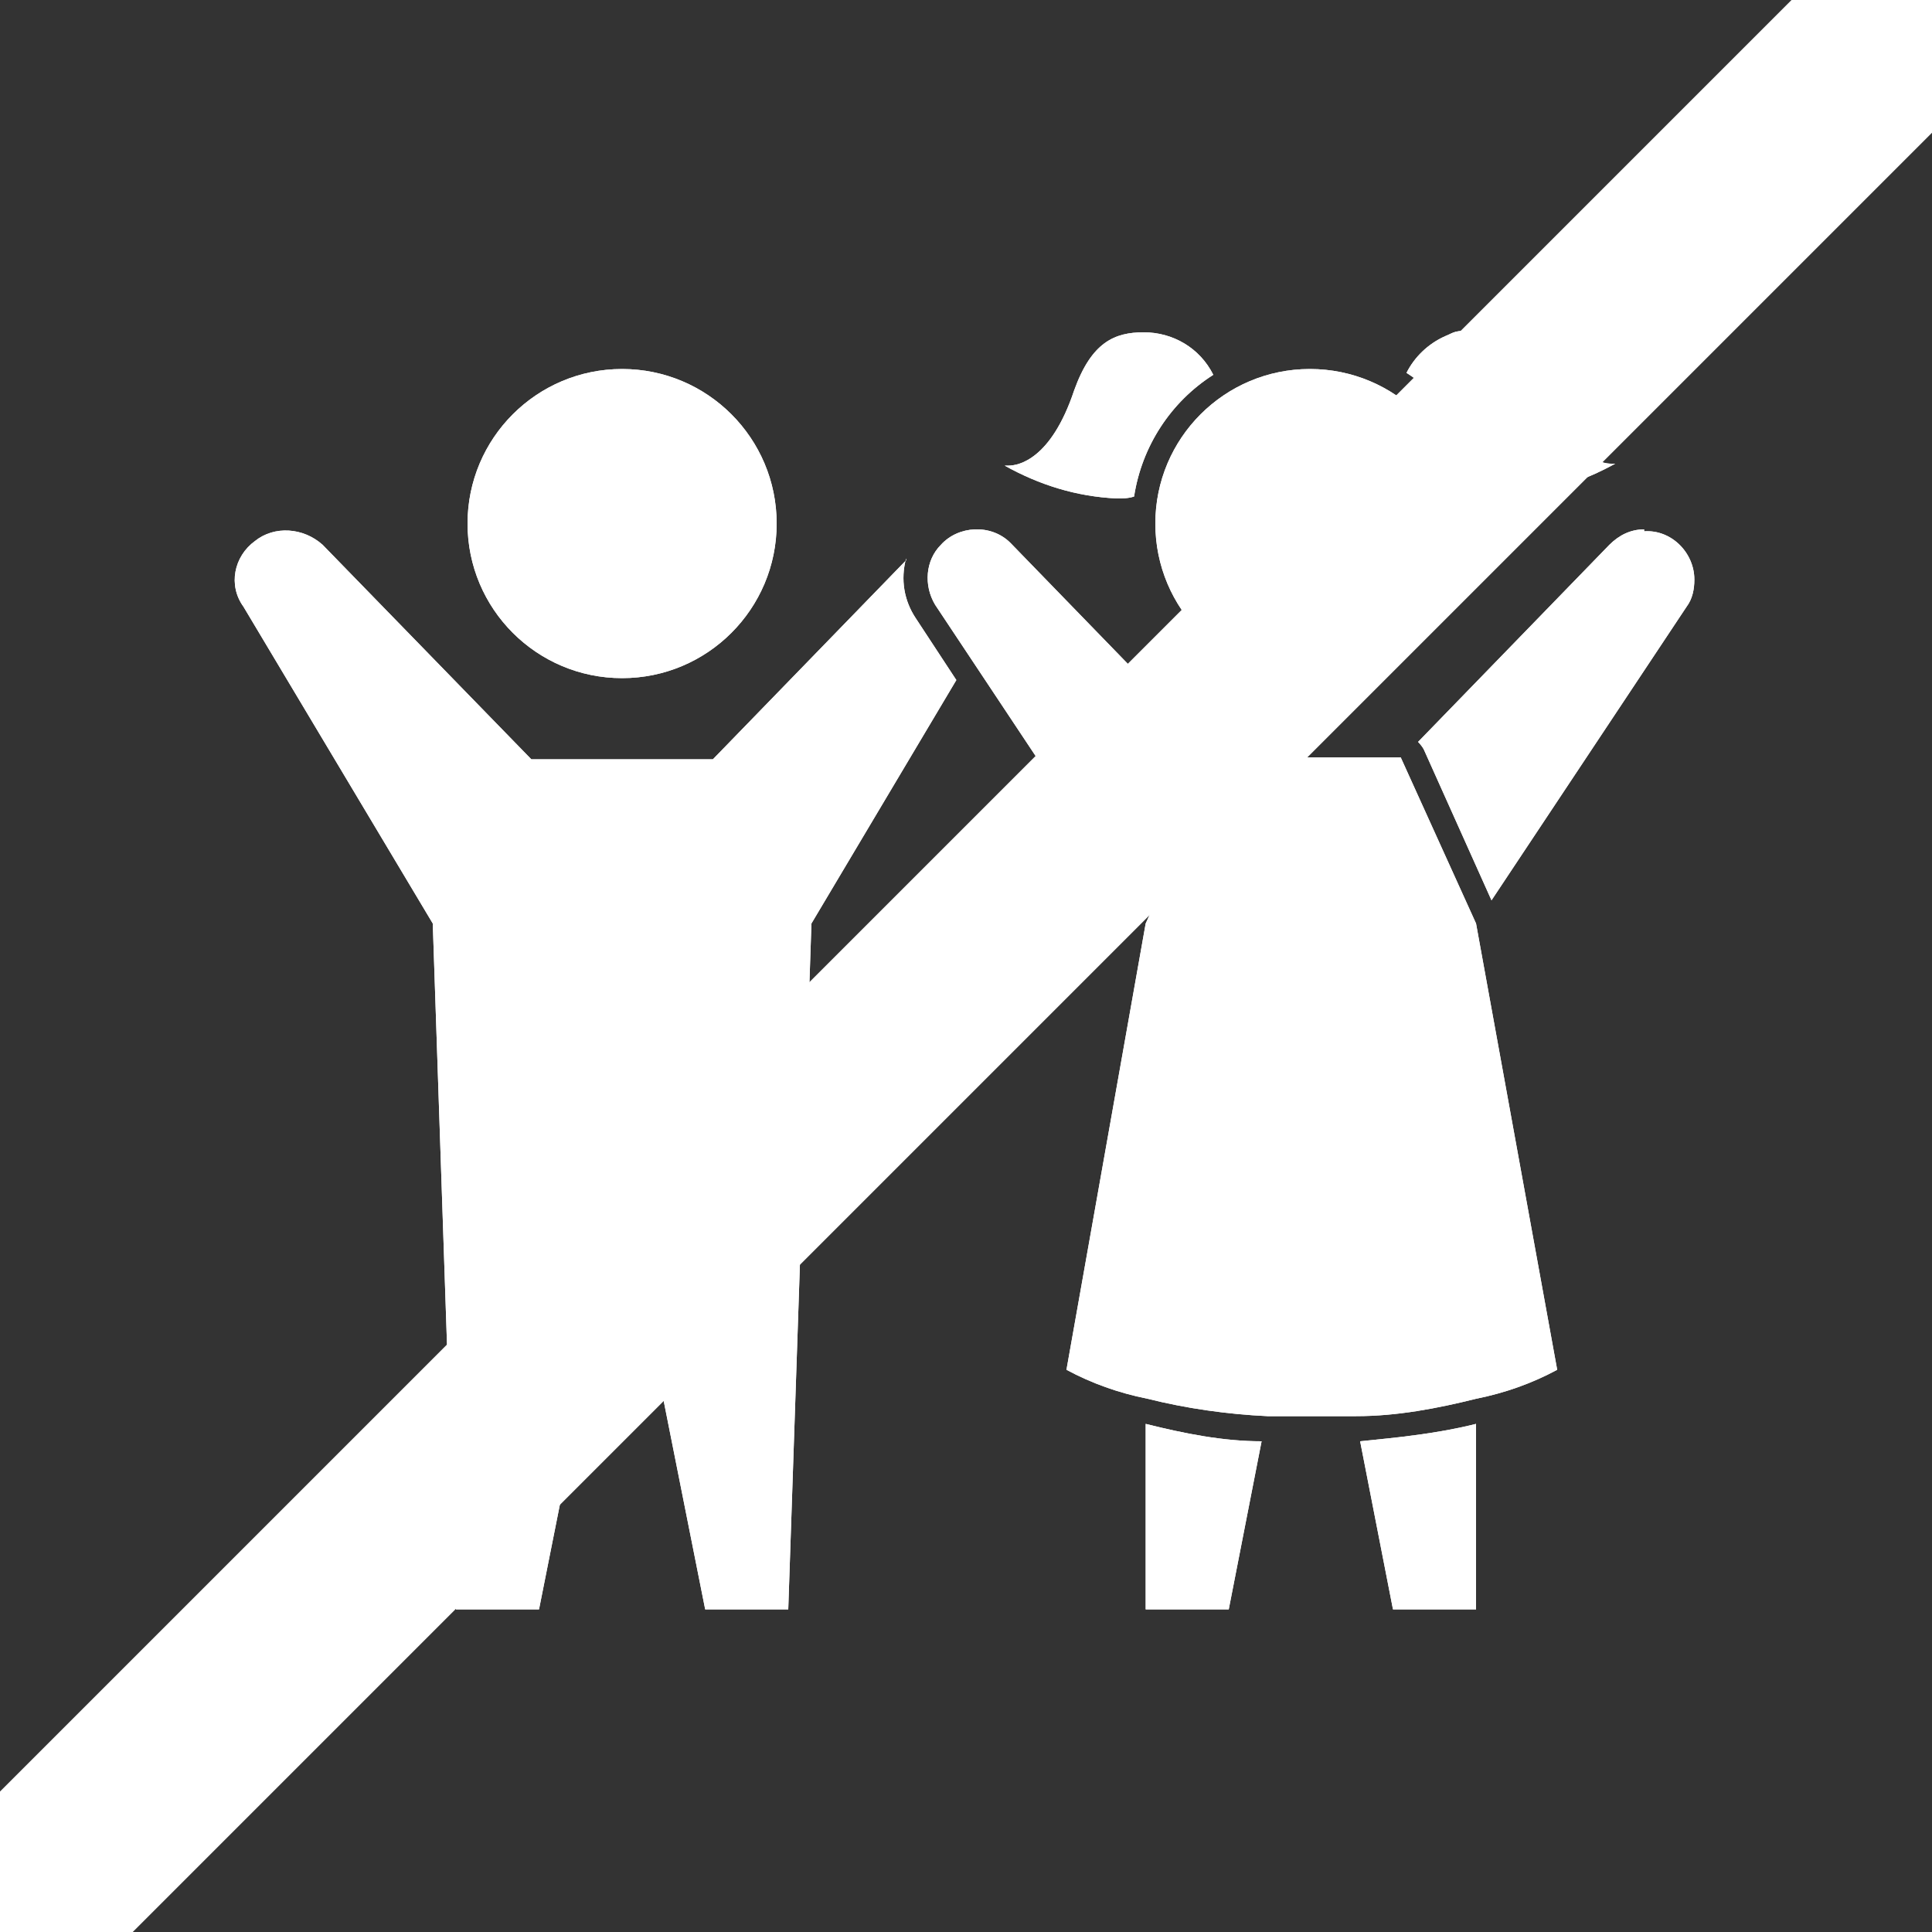 <?xml version="1.0" encoding="UTF-8"?>
<svg id="Calque_1" xmlns="http://www.w3.org/2000/svg" version="1.1" viewBox="0 0 100 100">
  <rect x="0" y="0" width="100" height="100" fill="#333333" stroke="none"/>
  <!-- Generator: Adobe Illustrator 29.8.2, SVG Export Plug-In . SVG Version: 2.1.1 Build 3)  -->
  <defs>
    <style>
      .st0 {
        fill: none;
        stroke: #fff;
        stroke-miterlimit: 10;
        stroke-width: 10px;
      }

      .st1 {
        fill: #fff;
      }

      .st2 {
        display: none;
      }
    </style>
  </defs>
  <path class="st2" d="M36.1,54.6c.6-2.8.3-5.1-1-6.7-.5-.6-.6-1.4-.2-2.1v-.2c.4-.5.9-.8,1.5-.9h.3c.5,0,1,.2,1.3.5,1.7,1.5,2.4,3.5,2.3,6.6,0,2.8-1,6.3-2.7,11.1-2.6,8.9-1.1,14,4.7,15.9.2,0,.3,0,.4,0s0-.3,0-.4c-3.1-5.8-4.2-10.3-3.1-13.1.6-1.6,1.8-2.7,3.8-3.5.2,0,.3-.2.3-.4-.6-8.9.7-17.3,4-25.5,0-.2,0-.3,0-.4-3.7-3.2-3.1-7.2-2.2-11.1v-.2c-1.2-5.6-.4-6.6,0-6.8s1.6-.2,5.2,3.9c0,.1.3.2.5,0,2.2-1.3,4.4-1.3,6.6,0h.5c3.6-4.1,4.8-4.1,5.2-3.9s1.1,1.2,0,6.8v.2c.9,3.8,1.5,7.8-2.2,11.1,0,0-.2.3,0,.4,3.3,8.2,4.6,16.6,4,25.5,0,.2,0,.4.3.4,2.6.7,4,2.6,4.2,5.5.5,5.1-2.9,11.8-5.2,12.9,0,0-.2,0-.2.2v.3c.3.5.2,1.1,0,1.5-.3.5-.8.8-1.4.8h-14.9c-6.3,1.3-11,0-14-3.8-4.1-6.1-1.8-14.5,1-20.4.6-1.5,1.1-2.9,1.3-4.1h-.1Z"/>
  <g class="st2">
    <path d="M77.8,52.8h-20.4v-8.2c0-2.6.8-4.9,2.2-6.6,1.9-2.3,2.9-5.1,2.9-8.1s-1.8-7.6-4.8-10c-3.1-2.4-7.1-3.3-11-2.4-4.5,1.1-8.2,4.7-9.3,9.2-1,4,0,8.1,2.5,11.2,1.4,1.7,2.2,4.2,2.2,7v7.9h-20.4c-1.4,0-2.5,1.1-2.5,2.5s1.1,2.5,2.5,2.5h8.3c-.4,1.6-.6,3.3-.6,5.1,0,11.2,9.1,20.4,20.4,20.4s20.4-9.1,20.4-20.4-.2-3.5-.6-5.1h8.3c1.4,0,2.5-1.1,2.5-2.5s-1.1-2.5-2.5-2.5h-.1ZM49.8,78.2c-8.4,0-15.3-6.9-15.3-15.3s.3-3.5.9-5.1h28.8c.6,1.6.9,3.3.9,5.1,0,8.4-6.9,15.3-15.3,15.3Z"/>
  </g>
  <g>
    <g>
      <circle class="st1" cx="32.2" cy="27.1" r="8"/>
      <path class="st1" d="M46.9,29l-10,10.3h-9.4l-10.8-11.1c-1-.9-2.5-1-3.5-.2-1.1.8-1.4,2.3-.6,3.4l9.8,16.4,1.2,35.5h4.3l4.3-21.6,4.3,21.6h4.3l1.2-35.5,7.5-12.6-2.1-3.2c-.6-.9-.8-2-.5-3.1h0Z"/>
      <path class="st1" d="M58.4,46.5l3.5-7.8c0,0,.2-.3.3-.4l-9.9-10.2c-1-1-2.7-.9-3.6.1-.8.8-.9,2.1-.3,3.1l10.1,15.2h-.1Z"/>
      <path class="st1" d="M85.1,27.4c-.7,0-1.3.3-1.8.8l-9.9,10.2c0,0,.2.2.3.4l3.5,7.8,10.1-15.2c.3-.4.4-.9.4-1.4,0-1.4-1.2-2.6-2.6-2.5h0Z"/>
      <path class="st1" d="M59.3,83.3h4.3l1.7-8.7c-2,0-4-.4-6-.9,0,0,0,9.6,0,9.6Z"/>
      <path class="st1" d="M72.1,83.3h4.3v-9.6c-2,.5-4,.7-6,.9l1.7,8.7Z"/>
      <path class="st1" d="M76.9,25.7h.9c2-.1,4-.7,5.8-1.7h-.2c-.5,0-2.1-.3-3.4-3.9-.9-2.5-2.4-3-3.6-3s-1.1.1-1.6.3c-.9.4-1.6,1.1-2,1.9,2.2,1.4,3.7,3.7,4.1,6.3h0Z"/>
      <path class="st1" d="M58.7,25.7c.4-2.6,1.9-4.9,4.1-6.3-.7-1.4-2.1-2.2-3.6-2.2s-2.7.5-3.6,3c-1.2,3.6-2.9,3.9-3.4,3.9h-.2c1.8,1,3.7,1.6,5.8,1.7.3,0,.6,0,.9-.1Z"/>
      <path class="st1" d="M72.5,39.2h-9.3l-3.9,8.6-4.1,23.1c1.3.7,2.7,1.2,4.2,1.5,2,.5,4.1.8,6.2.9h4.6c2.1,0,4.2-.4,6.2-.9,1.5-.3,2.9-.8,4.2-1.5l-4.2-23.1s-3.9-8.6-3.9-8.6Z"/>
      <circle class="st1" cx="67.8" cy="27.1" r="8"/>
    </g>
    <g>
      <circle class="st1" cx="32.2" cy="27.1" r="8"/>
      <path class="st1" d="M46.9,29l-10,10.3h-9.4l-10.8-11.1c-1-.9-2.5-1-3.5-.2-1.1.8-1.4,2.3-.6,3.4l9.8,16.4,1.2,35.5h4.3l4.3-21.6,4.3,21.6h4.3l1.2-35.5,7.5-12.6-2.1-3.2c-.6-.9-.8-2-.5-3.1h0Z"/>
      <path class="st1" d="M58.4,46.5l3.5-7.8c0,0,.2-.3.3-.4l-9.9-10.2c-1-1-2.7-.9-3.6.1-.8.8-.9,2.1-.3,3.1l10.1,15.2h-.1Z"/>
      <path class="st1" d="M85.1,27.4c-.7,0-1.3.3-1.8.8l-9.9,10.2c0,0,.2.2.3.4l3.5,7.8,10.1-15.2c.3-.4.4-.9.4-1.4,0-1.4-1.2-2.6-2.6-2.5h0Z"/>
      <path class="st1" d="M59.3,83.3h4.3l1.7-8.7c-2,0-4-.4-6-.9,0,0,0,9.6,0,9.6Z"/>
      <path class="st1" d="M72.1,83.3h4.3v-9.6c-2,.5-4,.7-6,.9l1.7,8.7Z"/>
      <path class="st1" d="M76.9,25.7h.9c2-.1,4-.7,5.8-1.7h-.2c-.5,0-2.1-.3-3.4-3.9-.9-2.5-2.4-3-3.6-3s-1.1.1-1.6.3c-.9.4-1.6,1.1-2,1.9,2.2,1.4,3.7,3.7,4.1,6.3h0Z"/>
      <path class="st1" d="M58.7,25.7c.4-2.6,1.9-4.9,4.1-6.3-.7-1.4-2.1-2.2-3.6-2.2s-2.7.5-3.6,3c-1.2,3.6-2.9,3.9-3.4,3.9h-.2c1.8,1,3.7,1.6,5.8,1.7.3,0,.6,0,.9-.1Z"/>
      <path class="st1" d="M72.5,39.2h-9.3l-3.9,8.6-4.1,23.1c1.3.7,2.7,1.2,4.2,1.5,2,.5,4.1.8,6.2.9h4.6c2.1,0,4.2-.4,6.2-.9,1.5-.3,2.9-.8,4.2-1.5l-4.2-23.1s-3.9-8.6-3.9-8.6Z"/>
      <circle class="st1" cx="67.8" cy="27.1" r="8"/>
    </g>
  </g>
  <path class="st2" d="M79.9,79c0-.6,0-1.5-.3-2.4,0-.9-.3-1.9-.5-2.9s-.3-2.1-.5-2.8c-.2-.8-.4-1.3-.7-1.7-.3-.4-.6-.8-1-1.3s-.8-1.1-1.1-1.8c-.3-.7-.4-1.4-.5-2.4s-.2-2-.2-3.2,0-2.5-.4-3.9c-.2-1.4-.6-2.9-1.2-4.6-.6-1.8-1.3-3.8-2.1-5.3-.8-1.5-1.6-2.6-2-3.2-.4-.6-.4-.9,0-1,.2,0,.7,0,1.3-.4.6-.2,1.4-.7,2.3-1.4s1.9-1.6,2.7-2.4c.8-.9,1.3-1.7,1.8-2.8.4-1.1.7-2.4.9-3.5.2-1.1.2-1.9,0-3-.2-1-.8-2.3-1.2-3.3-.5-1-.9-1.7-1.1-2-.3-.3-.4-.3-.4,0s0,.5.2,1c0,.4,0,.9.2,1.5v2.3c0,1-.4,2-.7,2.9s-.8,1.8-1.3,2.7-1.2,1.7-2,2.5-1.7,1.4-2.5,1.9-1.4.8-1.8.9c-.4,0-.5,0-.8,0-.3,0-.8-.3-1.5-.5-.6-.2-1.4-.4-2.3-.5-.9-.2-1.9-.3-3-.3h-7.4c-1,0-1.6-.3-2.4-.7-.8-.3-1.7-.8-2.5-1.4s-1.4-1.2-2-2-1.2-1.7-1.8-2.8c-.6-1-1.1-2.2-1.4-2.9-.3-.7-.3-.9-.2-1.2,0-.3.3-.6.6-1s.7-.9,1-1.3.5-.8.5-1.2,0-.6-.3-1-.7-.8-1.3-1.3-1.3-1.2-2.2-1.7c-.8-.5-1.7-1-2.5-1.3-.8-.4-1.5-.7-2.3-.8s-1.7-.1-2.6-.1-1.7,0-2.4.1c-.7.1-1.4.3-2,.6-.6.3-1.1.8-1.6,1.4-.4.5-.8,1.1-1.1,1.6-.3.5-.5.8-.7,1h0c0,.1-.2.2-.4.3-.2.1-.7.4-1.3.6-.6.2-1.3.5-2,.7-.7.3-1.5.5-1.9.8s-.4.6-.4.9.2.7.3.9c.2.3.3.5.4.7v.7c0,.3.2.9.4,1.2.3.4.6.5,1,.7s.7.2.9.4.2.4.2.6,0,.4.3.6c.2.1.5.2,1.2.3.7,0,1.6.1,2.4.2.8,0,1.3.2,1.8.5.4.3.7.6,1,1.2.2.6.4,1.4.4,2.2v2.9c0,1.2-.3,2.7-.4,4.3-.1,1.5-.3,3-.4,4.4s-.2,2.6,0,4c.2,1.3.5,2.8.9,4.2s.7,2.6,1,4.3.4,3.8.5,5.9c0,2,.1,4,0,6.1s-.3,4.2-.6,5.5c-.3,1.3-.5,1.7-.9,1.9s-.9.3-1.4.5-1.1.5-1.5.8-.6.7-.6,1.1.1.9.4,1.1c.3.3.6.4,1.2.5.6,0,1.4,0,2.2,0s1.6-.2,2.2-.5c.5-.3.8-.8,1-1.5.3-.7.5-1.7.9-3.2.3-1.5.8-3.5,1-4.5s.2-1.1.4-2.6.6-4.3.8-6.5c.2-2.1.3-3.5.3-4.2s.2-.8.7-.7,1.4.5,2,.8c.7.3,1.1.7,1.3,1.1.2.5.2,1.1.2,3.8s-.2,7.5-.3,10c0,2.6-.2,2.9-.4,3.1s-.4.3-.7.5-.7.4-1.1.8c-.4.4-.7.9-1,1.4-.2.5-.3,1.1,0,1.4,0,.4.5.5,1.2.6.7,0,1.8,0,2.8,0s1.6,0,2-.3c.4-.2.5-.5.6-1.1s.3-1.6.6-3.6c.3-2.1.6-5.3.9-8s.5-4.9.7-6.5c0-1.5.2-2.4.2-2.8v-.9c0-.2.2-.5.6-.8.4-.3,1.1-.5,1.8-.9.7-.3,1.4-.7,1.9-.8.5-.2.8-.2.9-.2s0,0,.2.2v4.4c0,.8.3,1.6.7,2.4.4.8.9,1.7,1.5,2.6s1.3,1.9,1.8,2.6c.5.8.8,1.4,1,2.1.2.6.3,1.3.2,2.1,0,.8-.3,1.6-.7,2.3-.3.6-.8,1-1.3,1.3s-1.2.5-1.7.8-.8.6-1,1.1c0,.5,0,1.1,0,1.5s.6.6,1.2.8c.5.2,1.2.3,2,.3s1.5-.2,2.1-.5,1-.8,1.4-1.6c.4-.8.7-1.8,1.1-3,.3-1.2.6-2.5.8-3.6.2-1,.3-1.8.3-2.3s-.3-.8-.6-1.3c-.4-.5-.8-1.2-1.2-1.8-.3-.6-.6-1.2-.7-1.9s0-1.4,0-2.4c0-1,.3-2.2.5-3.2s.5-1.8.9-2.6.9-1.6,1.3-2c.4-.4.7-.3,1-.2s.5.3.7.7c.3.4.6.9,1,1.6.4.7.9,1.5,1.8,2.8s2.2,3.1,3.5,4.8c1.3,1.7,2.7,3.5,3.5,4.6s1.1,1.7,1.4,2.8.5,2.6.6,3.5c0,.9,0,1.1-.2,1.3s-.4.5-.6.8c-.2.4-.4.9-.4,1.4s0,.8.4,1.1c.3.3.8.5,1.4.6s1.4,0,2.1,0,1.2-.3,1.5-.5.4-.5.5-.9v-1.5h0l.2.6Z"/>
  <line class="st0" x1="-1.8" y1="101.6" x2="102" y2="-2.2"/>
</svg>
